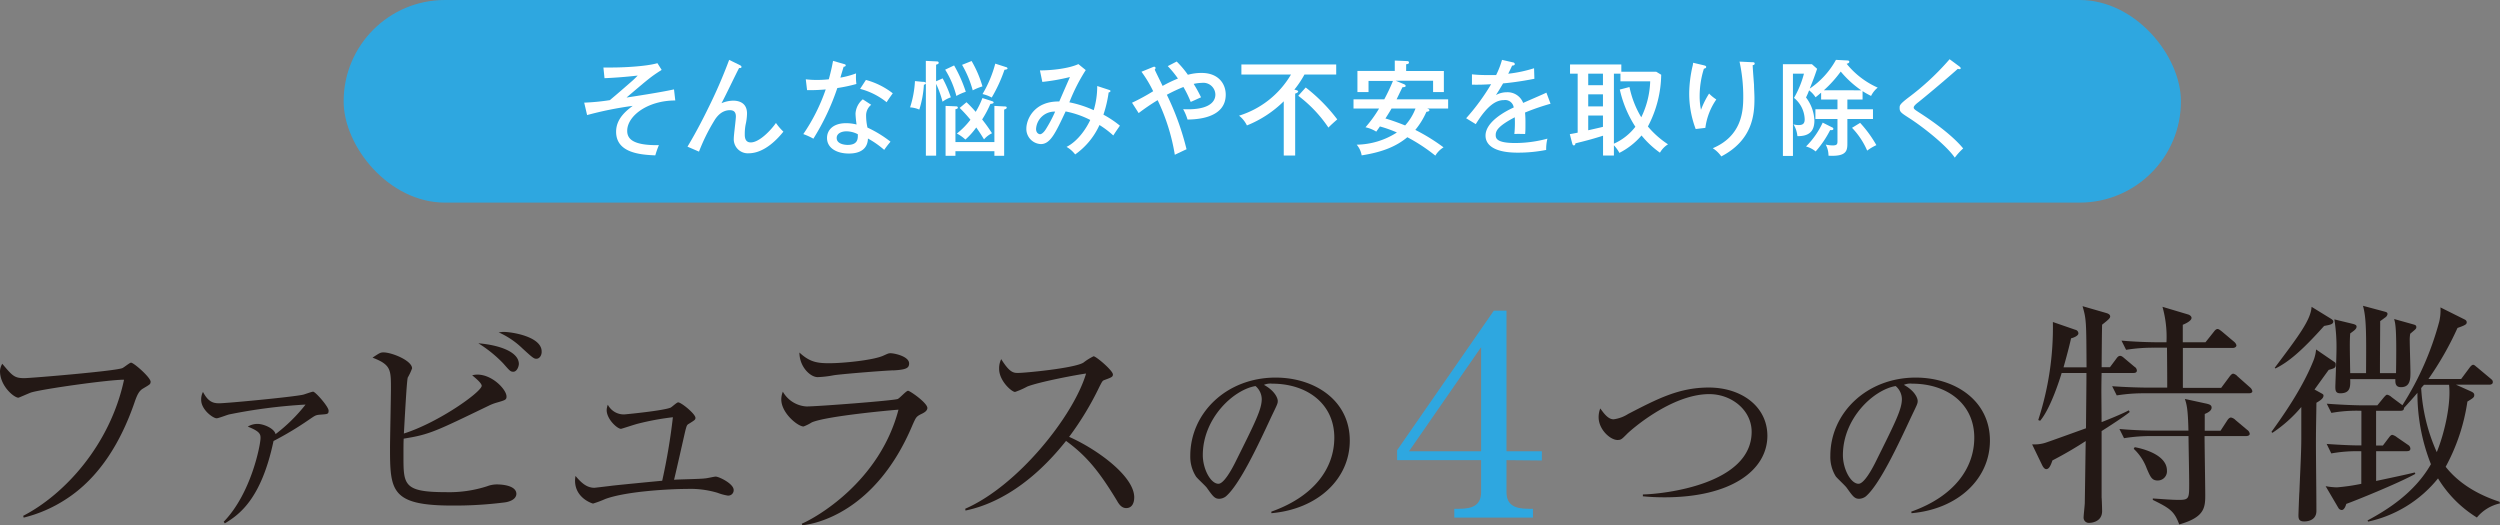 <svg xmlns="http://www.w3.org/2000/svg" width="542.92" height="114.09" viewBox="0 0 542.92 114.09">
  <rect x="0" y="0" width="542.92" height="114.09" fill="#808080" stroke="none"/>
  <defs>
    <style>
      .cls-1 {
        fill: #2ea7e0;
      }

      .cls-2 {
        fill: #231815;
      }

      .cls-3 {
        fill: #fff;
      }
    </style>
  </defs>
  <g id="レイヤー_2" data-name="レイヤー 2">
    <g id="レイヤー_1-2" data-name="レイヤー 1">
      <g id="features_title">
        <rect class="cls-1" x="74.63" width="399" height="44" rx="22"/>
        <g>
          <path class="cls-2" d="M34.55,84.39c-.89.54-1.29,1.43-1.88,3.16-2.87,8.26-7.46,16.11-14.83,20.86a29.75,29.75,0,0,1-9.19,4l-.1-.39c9-4.65,18.88-15.42,21.9-29.56-3.37,0-17.6,2-20.17,2.77-.44.15-2.67,1.14-2.77,1.14-.94,0-4-2.52-4-5.79A3.51,3.51,0,0,1,4,79c2.22,2.62,2.61,3.12,4.79,3.12,1.38,0,19.82-1.54,21.3-2.18.35-.15,1.58-1.18,1.88-1.18.59,0,4.25,3.21,4.25,4.15C36.18,83.45,36.13,83.45,34.55,84.39Z" transform="translate(-3.51)"/>
          <path class="cls-2" d="M72.8,90.07c-.79.1-.89.2-2.08,1a70.33,70.33,0,0,1-7.81,4.7c-2.66,12.65-7.46,16-10.57,17.89l-.25-.35c6-6.18,8-16.75,8-18.19,0-.79-.1-1.43-2.77-2.47a4,4,0,0,1,2.12-.59c1.34,0,3.66,1,3.91,2.22a35.81,35.81,0,0,0,6.52-6.42A116.09,116.09,0,0,0,53.28,90c-.45.1-2.33.84-2.72.84-.79,0-3.36-1.87-3.36-4a3.55,3.55,0,0,1,.39-1.73c1.14,2.18,2.23,2.47,3.51,2.47,1.63,0,16.21-1.38,18.29-1.88.34-.09,1.83-.64,2.12-.64.5,0,3.36,3.26,3.36,4.1S74.63,89.92,72.8,90.07Z" transform="translate(-3.51)"/>
          <path class="cls-2" d="M113.17,109.1a85.57,85.57,0,0,1-11.46.69c-13.25,0-13.5-3.21-13.5-12.5,0-2,.2-11.07.2-12.9,0-4.1,0-5.19-4-6.72,1.43-.94,1.68-1.14,2.37-1.14C88.61,76.53,93,78.31,93,80a12.59,12.59,0,0,1-.94,2c-.25.84-.74,10.57-.84,12.15,7.71-2.47,16.9-9.09,16.9-10.37,0-.6-1.48-1.78-2.07-2.28a5,5,0,0,1,1.13-.15c3.27,0,6.33,3.27,6.33,4.75,0,.74-.25.79-2.27,1.38a9.79,9.79,0,0,0-1.54.6C98,93.73,96.77,94.37,91.18,95.26c-.05,1-.05,2.08-.05,3.76,0,6.23,0,7.86,9.19,7.86a26.77,26.77,0,0,0,9-1.29,5.89,5.89,0,0,1,2.08-.39c1.18,0,4.25.24,4.25,2.07C115.6,108.56,113.92,109,113.17,109.1ZM115,80.73c-.64,0-.79-.2-2.22-1.83a27.7,27.7,0,0,0-5.39-4.35c4.75.4,8.8,1.93,8.8,4.5C116.14,79.84,115.65,80.73,115,80.73ZM120,77.91c-.54,0-.79-.19-3.06-2.27a17.72,17.72,0,0,0-5.14-3.46c.59-.05.69-.1,1.09-.1,1.73,0,8.25,1,8.25,4.25C121.18,77.07,120.74,77.91,120,77.91Z" transform="translate(-3.51)"/>
          <path class="cls-2" d="M161.51,107.62a11.13,11.13,0,0,1-2.18-.6,20.52,20.52,0,0,0-6.62-.84c-3.31,0-13,.45-17.74,2.18a23.2,23.2,0,0,1-2.67,1c-.1,0-3.91-1.14-3.91-5a8.81,8.81,0,0,1,.1-1c1.14,1.33,2.32,2.57,4.1,2.57.1,0,3.51-.4,3.81-.45,1.73-.2,9.39-.94,10.92-1.08a131.78,131.78,0,0,0,2.32-13.79,57.2,57.2,0,0,0-7.71,1.43c-.59.15-3.46,1.09-3.55,1.09-.84,0-3.12-2.13-3.12-4.06a3.57,3.57,0,0,1,.25-1.18A3.92,3.92,0,0,0,139.07,90c.1,0,8.45-.79,10.08-1.48.3-.15,1.34-1.14,1.63-1.14.69,0,3.76,2.52,3.76,3.36,0,.4-.15.5-1.34,1.24-.54.3-.54.4-.84,1.48-.39,1.68-2.32,10.28-2.47,10.73,1.09-.1,5.78-.15,6.72-.3.4,0,2-.39,2.33-.39.69,0,3.9,1.53,3.9,2.91A1.17,1.17,0,0,1,161.51,107.62Z" transform="translate(-3.51)"/>
          <path class="cls-2" d="M203.41,90c-.94.5-1,.7-1.68,2.18-8,19.17-21.3,21.65-24,21.89l-.1-.34c3.07-1.29,16.91-9.1,21-24.76-1.43.09-15.67,1.38-18.83,2.76a9.86,9.86,0,0,1-1.78.89c-1.24,0-4.84-2.91-4.84-5.88a4.64,4.64,0,0,1,.34-1.68,6.34,6.34,0,0,0,5.14,3.21c2.38,0,19.08-1.28,19.82-1.63.45-.2,1.83-1.78,2.23-1.78s4.2,2.62,4.2,3.76C204.85,89.28,204.2,89.63,203.41,90Zm-5.93-9.58c-3.8.19-11.81.88-12.95,1.08a21.9,21.9,0,0,1-3.46.4c-1.58,0-3.95-2.23-3.95-5.34,2.17,2,3.71,2.32,6.42,2.32,3.32,0,9.69-.69,11.77-1.63,1-.44,1.13-.54,1.58-.54.89,0,4.05.69,4.05,2.22C200.94,79.94,200.3,80.29,197.48,80.44Z" transform="translate(-3.51)"/>
          <path class="cls-2" d="M248.09,110.34c-1,0-1.58-.84-2-1.59-3.95-6.52-6.67-9.78-11.07-13-8.79,11.07-17.2,14.18-21.84,15.12l-.05-.39c11.46-5,23.52-20.17,26.24-29.36-1.88.24-10.08,1.78-12.75,2.82a18,18,0,0,1-2.67,1.18c-.74,0-3.46-2.42-3.46-5a4.54,4.54,0,0,1,.45-2.13c1.87,3,2.71,3,3.7,3,1.39,0,12.11-1,14.14-2.23A12.52,12.52,0,0,1,241,77.37c.55,0,4.2,3.11,4.2,3.95,0,.55-.34.65-1.93,1.24-.34.15-.39.25-1,1.43a65.7,65.7,0,0,1-6.58,10.88c5.94,2.62,14.14,8.5,14.14,13.14C249.82,109.35,249.28,110.34,248.09,110.34Z" transform="translate(-3.51)"/>
          <path class="cls-2" d="M279.61,111.45l0-.34c9.32-3.31,13.67-9.45,13.67-16.07,0-7.36-5.92-11.72-13.5-11.72a3.52,3.52,0,0,0-1.78.26c2.35,1.27,3,2.88,3,3.49s-.13.78-1.48,3.61c-2.78,6-6.88,14.72-9.84,17.16a2.5,2.5,0,0,1-1.39.48c-1,0-1.4-.57-2.7-2.4-.31-.43-2.05-2-2.35-2.44A8,8,0,0,1,262,99C262,89.68,269.9,82,280.53,82c8.45,0,16.11,4.92,16.11,13.68C296.64,104.09,289.59,110.58,279.61,111.45Zm-3.44-27.61c-4.79.79-11.45,7-11.45,15,0,3,1.7,6.22,3.4,6.22,1.17,0,2.87-3.09,3.61-4.57,4.36-8.75,5.79-11.58,5.79-13.85A3.81,3.81,0,0,0,276.17,83.84Z" transform="translate(-3.51)"/>
          <path class="cls-1" d="M330.67,99.93v6.9c0,2.82,1.75,3.66,4.75,3.66h1v1.92H319.34v-1.92h1.08c3,0,4.74-.84,4.74-3.66v-6.9H306.92V97.77l21-30.3h2.75V98h7.68v2Zm-5.51-24.54L309.5,98h15.66Z" transform="translate(-3.51)"/>
          <path class="cls-2" d="M365,108c-2.27,0-3.73-.13-4.71-.22v-.4c4.53-.09,23.62-2.18,23.62-13.61,0-4.67-4.32-8.18-9.21-8.18-8.18,0-17,7.78-17.84,8.63-1.15,1.15-1.29,1.33-2.09,1.33-1.55,0-4.09-2.27-4.09-4.94a5,5,0,0,1,.36-1.91c.84,1.16,1.73,2.36,2.89,2.36a7.69,7.69,0,0,0,3.16-1.16c6.53-3.38,11.12-5.74,17.52-5.74,7.07,0,12.72,4.1,12.72,10.5C387.3,102.14,379.43,108,365,108Z" transform="translate(-3.51)"/>
          <path class="cls-2" d="M418.63,111.45l-.05-.34c9.32-3.31,13.68-9.45,13.68-16.07,0-7.36-5.92-11.72-13.5-11.72a3.54,3.54,0,0,0-1.79.26c2.36,1.27,3,2.88,3,3.49s-.13.78-1.48,3.61c-2.79,6-6.88,14.72-9.84,17.16a2.53,2.53,0,0,1-1.4.48c-1,0-1.39-.57-2.7-2.4-.3-.43-2-2-2.35-2.44A8,8,0,0,1,401,99C401,89.68,408.92,82,419.54,82c8.45,0,16.12,4.92,16.12,13.68C435.66,104.09,428.6,110.58,418.63,111.45Zm-3.44-27.61c-4.79.79-11.46,7-11.46,15,0,3,1.7,6.22,3.4,6.22,1.18,0,2.88-3.09,3.62-4.57,4.35-8.75,5.79-11.58,5.79-13.85A3.81,3.81,0,0,0,415.19,83.84Z" transform="translate(-3.51)"/>
          <path class="cls-2" d="M466.79,81h-6.88c-.05,2.67-.05,3.85-.05,4.1l.05,6.57c1.7-.66,4.72-1.9,5.9-2.56l.21.36c-1.08.92-4.31,3-6.11,4.15,0,2.06,0,12.83,0,14.37.05.46.11,2.57.11,3,0,2.41-2.42,2.56-2.78,2.56A1.13,1.13,0,0,1,456,112.4c0-.51.26-2.72.26-3.18.05-2.51.15-10.88.2-13.44a82.82,82.82,0,0,1-7.23,4.21c-.41,1.23-.77,1.89-1.34,1.89-.36,0-.66-.41-.87-.82l-2.2-4.56a8,8,0,0,0,2.77-.31c.41-.1,8.41-3,8.93-3.18.05-5.75.1-9.29.1-12h-5.39c-.21.77-2.36,7.7-4.67,10.37l-.41-.16a64.89,64.89,0,0,0,3.18-21.29l4.88,1.69a.81.81,0,0,1,.66.77c0,.51-.92.92-1.59,1.08-.25,1.12-.61,2.66-1.64,6.31h5c-.05-10-.05-10.47-.87-13.29L461,68c.46.15.77.36.77.72s-.31.66-1.75,1.79c-.05,1.44-.1,7.9-.1,9.24h1.8l1.38-1.85c.31-.46.57-.62.83-.62s.51.16.92.52l2.2,1.85a1,1,0,0,1,.52.82C467.56,80.85,467.3,81,466.79,81Zm25.09,4.41H469.25a36.52,36.52,0,0,0-6.05.46l-1-2c3.44.26,7,.31,7.9.31h4.06c0-1.54,0-3.44-.05-8.67h-2.83a36.52,36.52,0,0,0-6.05.46l-1-2c3.39.31,6.93.36,7.9.36H474a24.11,24.11,0,0,0-.87-7.7l5.49,1.64c.41.1.82.41.82.77,0,.51-.87,1.08-1.9,1.49v3.8h4.93l1.8-2.26c.3-.41.56-.62.82-.62s.51.21.92.52l2.67,2.25a1.37,1.37,0,0,1,.51.77c0,.41-.46.57-.77.57H477.56v8.67h8.32l1.79-2.41c.31-.41.57-.67.83-.67a1.72,1.72,0,0,1,.92.57l2.72,2.41a1.46,1.46,0,0,1,.51.82C492.65,85.26,492.34,85.41,491.88,85.41Zm-.61,9.29h-9c0,2,.15,11,.15,12.83,0,2.77-.21,4.82-5.65,6.36-1.07-2.87-2-3.49-5.74-5.33v-.31c2.31.15,4.15.31,5.69.31,2.21,0,2.21-.36,2.21-3.6,0-1.84-.1-6.46-.15-10.26h-8a36.46,36.46,0,0,0-6,.46l-1-2c3.39.31,6.93.36,7.85.36h7.14c-.11-4.67-.36-5.59-.77-6.88l4.61,1c.67.15,1.19.31,1.19.87s-.52,1-1.49,1.39c0,.77,0,1.43,0,3.64h3.43l1.44-2.21c.26-.41.56-.66.82-.66a1.85,1.85,0,0,1,1,.56l2.56,2.15a1.17,1.17,0,0,1,.52.83C492.09,94.5,491.78,94.7,491.27,94.7Zm-19.15,9.65c-1.28,0-1.59-.72-2.41-2.62a11.1,11.1,0,0,0-2.82-4.26l.21-.36c2.51.46,7,1.9,7,5.08A2,2,0,0,1,472.12,104.35Z" transform="translate(-3.51)"/>
          <path class="cls-2" d="M509.23,80.33c-.31.41-1.9,2.62-3.08,4.26l1.49.82c.36.21.46.26.46.52,0,.61-.82,1.12-1.54,1.54,0,1.43-.1,5.38-.1,8.51,0,4.16.1,10.83.1,15,0,1.54-1.18,2.26-2.67,2.26-1.13,0-1.23-.62-1.23-1.34,0-.31.15-4.57.21-5.18.15-4,.41-8.42.41-11.55V88.39A29.45,29.45,0,0,1,497,94l-.21-.2c2.15-3,6.72-9.34,9.19-15.65a8.57,8.57,0,0,0,.51-2.26l3.9,2.67c.31.2.36.25.36.66C510.77,79.87,510.46,80,509.23,80.33Zm-1-9.54c-4.82,5.39-7.75,7.85-10.57,9.23l-.15-.15c5-6.67,7.85-10.37,8-13.24l4.26,2.62c.36.25.46.41.46.56C510.2,70.43,509.59,70.53,508.2,70.79Zm33.2,41.61a25.57,25.57,0,0,1-8.46-8.51,26.75,26.75,0,0,1-15.19,9.39l-.11-.26c4.11-2.21,10.16-5.9,13.76-12.21a41.71,41.71,0,0,1-2.93-15.5c-1.13,1.33-1.9,2.16-2.92,3.28,0,.47-.26.62-.77.62h-5.29v7.54H521l1.28-1.69c.31-.41.52-.62.77-.62a2.56,2.56,0,0,1,1,.52l2.46,1.69a1,1,0,0,1,.46.77c0,.51-.46.56-.77.56h-6.67v6.47c1.18-.26,7.08-1.49,8.37-1.85l.15.31c-3.8,2.11-13.5,6-15,6.52-.11.36-.41,1.33-1,1.33a.89.89,0,0,1-.72-.46l-2.77-4.72a14.83,14.83,0,0,0,2.46.26,43.57,43.57,0,0,0,5.29-.77V98a31.31,31.31,0,0,0-6.52.47l-1-2.06c3.59.26,6.82.36,7.54.31V89.21a31.16,31.16,0,0,0-6.52.46l-1-2c4.1.31,7.08.36,7.85.36h3.13l1.38-1.69c.47-.52.57-.62.77-.62a2.06,2.06,0,0,1,.93.51L525.24,88a64.92,64.92,0,0,0,8-18.17,10.91,10.91,0,0,0,.26-3.07l5.13,2.56c.21.1.57.26.57.67s-.21.61-2,1.23a68,68,0,0,1-6.31,11.08H538l1.79-2.41c.26-.36.57-.67.82-.67s.52.31.93.62l2.82,2.36c.31.26.51.41.51.77,0,.51-.51.57-.77.57h-7.23L540.12,85c.46.21.72.41.72.77,0,.51-.16.62-1.49,1.44a42.42,42.42,0,0,1-4.72,14.16c3.39,4.31,8.26,6.47,11.7,7.6l.1.35A9,9,0,0,0,541.4,112.4ZM526.93,72.48a8,8,0,0,0-.1,1.64c0,1.08.15,5.75.15,6.67,0,1.44,0,3.29-2.05,3.29-1.28,0-1.23-1-1.23-1.75h-9.8c.05,1.65.05,3.08-2.16,3.08-1,0-1.07-.61-1.07-1.43,0-.26.25-6.73.25-8a37.9,37.9,0,0,0-.46-6.62l4.11,1c.3.1.71.2.71.56,0,.52-.46.82-1.38,1.49-.11,1.59-.11,2.31,0,8.62h3.44c.05-8.16.1-11.95-.67-14.62l4.77,1.28c.31.1.56.15.56.51a1.07,1.07,0,0,1-.46.72c-.15.1-.77.57-1.13.82,0,2.47-.05,6.42-.05,11.29h3.49c.16-9.59-.1-10.62-.41-11.75l4.21,1.18c.31.1.61.16.61.57S528.06,71.51,526.93,72.48Zm3,11.09a8.47,8.47,0,0,0-.62.71,39.36,39.36,0,0,0,3.39,13.91c1.64-4,3.13-10.42,2.67-14.62Z" transform="translate(-3.51)"/>
        </g>
        <g>
          <path class="cls-3" d="M150.16,21.82c-6,0-10.44,3.35-10.44,6.59,0,1.64,1.06,3.2,6.88,3.11a19.56,19.56,0,0,0-.78,2.22c-3.18-.13-8.51-.51-8.51-5.13,0-2.86,2.23-4.57,3.6-5.62a76,76,0,0,0-9.9,2l-.63-2.7a47.41,47.41,0,0,0,5.56-.54c1.59-1.31,3.12-2.66,4.66-4A18,18,0,0,0,142,16.41c-2.89.34-5.81.52-7.21.57l-.24-2.32c.47,0,1.05,0,2,0,2,0,7.18-.2,9.73-.94l.92,1.46c-2.34,1.49-2.75,1.85-7.63,6,1.06-.15,7.54-1.14,10.31-1.77Z" transform="translate(-3.51)"/>
          <path class="cls-3" d="M164.22,14.16c.11.05.32.21.32.36,0,.32-.36.25-.52.25-.65,1.19-3.22,6.6-3.83,7.65a6.57,6.57,0,0,1,2.55-.56c1.3,0,3,.5,3,2.79a11.61,11.61,0,0,1-.31,2.43,10.94,10.94,0,0,0-.18,2.05c0,.54,0,1.8,1.3,1.8,1.89,0,4.44-2.72,5.47-4.23a11.86,11.86,0,0,0,1.62,1.89c-1,1.24-3.94,4.7-7.56,4.7A3.05,3.05,0,0,1,162.87,30c0-.74.45-4,.45-4.7,0-1.13-.63-1.37-1.31-1.37-1.91,0-3,1.62-3.42,2.34a40.53,40.53,0,0,0-3.28,6.66l-2.5-1.08c2-3.31,3.85-7,4.46-8.28A107.41,107.41,0,0,0,161.86,13Z" transform="translate(-3.51)"/>
          <path class="cls-3" d="M178.5,17.22a19.23,19.23,0,0,0,2.39.14,22.31,22.31,0,0,0,2.61-.14c.59-2.16.77-3.21.92-4l2.44.7c.2.06.31.11.31.29s-.2.27-.45.29c-.11.36-.61,2-.7,2.36a18.93,18.93,0,0,0,3.4-.92,12,12,0,0,0,.07,2.3,34.23,34.23,0,0,1-4.14.88,51.66,51.66,0,0,1-5.2,11,13.75,13.75,0,0,0-2.19-1,40.15,40.15,0,0,0,4.87-9.7,39.7,39.7,0,0,1-4.05.16Zm14.21,5.54a2.93,2.93,0,0,0-1.11,2.34,11.78,11.78,0,0,0,.3,2.61,25.38,25.38,0,0,1,5,3.06,20.49,20.49,0,0,0-1.37,1.78A19.79,19.79,0,0,0,192,30.08c-.09,3.26-3.39,3.26-4.18,3.26-2.57,0-4.71-1.17-4.71-3.38,0-1.64,1.24-3.21,4.15-3.21a9.44,9.44,0,0,1,2.27.29,22.54,22.54,0,0,1-.23-2.34,4.36,4.36,0,0,1,1.58-3.13Zm-5.38,5.76c-1.11,0-2.12.48-2.12,1.44,0,1.51,2.25,1.51,2.39,1.51,2.25,0,2.23-1.39,2.2-2.32A5.37,5.37,0,0,0,187.33,28.52Zm4.23-11.16a16.51,16.51,0,0,1,5.83,2.9c-.77,1.08-1,1.4-1.33,1.94a15.43,15.43,0,0,0-5.76-2.9Z" transform="translate(-3.51)"/>
          <path class="cls-3" d="M208.2,22.09a23,23,0,0,0-1.39-3.88v15.6h-2.23V18.12a.56.56,0,0,1-.43.28,21.64,21.64,0,0,1-1,5.4,5.76,5.76,0,0,0-2-.48,22.35,22.35,0,0,0,1.06-5.71l1.55.15c.5,0,.72.09.81.23V13.22l2.27.11c.18,0,.52,0,.52.29s-.25.32-.56.43v3.6l1.42-.63A25,25,0,0,1,210,21.14,6.37,6.37,0,0,0,208.2,22.09Zm3-1.26a20.15,20.15,0,0,0-2.43-5.7l1.94-.92a30.18,30.18,0,0,1,2.54,5.72A10.92,10.92,0,0,0,211.22,20.83Zm10.38,3v10h-2.12v-1H211v1h-2.14V23l2.23.09c.09,0,.43,0,.43.27s-.27.29-.52.36v7.13h8.46V23l2.09.11c.27,0,.59,0,.59.25S221.87,23.68,221.6,23.8Zm-3-1.24a22.68,22.68,0,0,1-1.78,3.35,32.73,32.73,0,0,1,2.14,3,5.12,5.12,0,0,0-1.73,1.33c-.68-1.11-.83-1.35-1.69-2.59a15.26,15.26,0,0,1-2.36,2.63A8,8,0,0,0,211.31,29a16.42,16.42,0,0,0,2.95-3,31.48,31.48,0,0,0-2.34-2.56l1.48-1.24a25.7,25.7,0,0,1,2,2.09,17.67,17.67,0,0,0,1.46-3l2.05.66c.18.06.38.13.38.31S219,22.54,218.6,22.56Zm-3.82-2.95a22.84,22.84,0,0,0-2.32-5.56l2.07-.83a24.5,24.5,0,0,1,2.36,5.51A12.42,12.42,0,0,0,214.78,19.61Zm6.88-4.46a31.87,31.87,0,0,1-2.76,6,7.67,7.67,0,0,0-2-.75,25.8,25.8,0,0,0,2.77-6.61l2.3.74c.11,0,.36.13.36.31S222,15.11,221.66,15.15Z" transform="translate(-3.51)"/>
          <path class="cls-3" d="M244.42,19.54c.14.05.25.09.25.25s-.29.29-.4.29a26,26,0,0,1-1.13,4.82,22.75,22.75,0,0,1,3.58,2.39c-.81,1.17-.9,1.3-1.44,2.13a20.11,20.11,0,0,0-3-2.27A15.74,15.74,0,0,1,237,33.54a6.25,6.25,0,0,0-1.87-1.64c2.63-1.33,4.43-4.28,5.15-5.85a20.33,20.33,0,0,0-5.35-1.85c-2.19,4.66-3.31,7.09-5.38,7.09a3.29,3.29,0,0,1-3.15-3.35c0-2.1,1.77-6,7.15-5.9.77-1.78,2.1-4.82,2.32-5.31a44.06,44.06,0,0,1-6,1.06l-.52-2.5c2.59,0,6.28-.41,8.35-1.37l1.6,1.3a39.65,39.65,0,0,0-3.56,7,23.82,23.82,0,0,1,5.29,1.71,17.87,17.87,0,0,0,.76-5.25ZM228.51,28c0,.9.61,1.15.88,1.15s.79-.34,1.26-1.12a28.14,28.14,0,0,0,2-3.79A4,4,0,0,0,228.51,28Z" transform="translate(-3.51)"/>
          <path class="cls-3" d="M249.35,22.31a43.87,43.87,0,0,0,4.59-2.5,26.27,26.27,0,0,0-2.54-4.23l2.45-1c.22-.09.22-.09.31-.09a.28.28,0,0,1,.3.27.59.59,0,0,1-.18.36c.24.57,1.46,3,1.71,3.54a28.55,28.55,0,0,1,3.33-1.6,21.09,21.09,0,0,0-2.21-2.7l1.94-1a20.53,20.53,0,0,1,2.43,2.88,10.9,10.9,0,0,1,3-.4c3.56,0,5.22,2.29,5.22,4.72,0,5.22-6.55,5.38-8.3,5.4a10.6,10.6,0,0,0-.95-2.25c5.11.25,7-1.3,7-3.19A2.61,2.61,0,0,0,264.5,18a8.64,8.64,0,0,0-1.76.22c1,1.63,1.33,2.39,1.6,2.91-.77.34-2,.92-2.25,1a23.65,23.65,0,0,0-1.58-3.24,35.62,35.62,0,0,0-3.6,1.69,58.14,58.14,0,0,1,4.28,11.84c-.21.07-1.69.79-2.55,1.19a43.22,43.22,0,0,0-3.73-11.86,46.78,46.78,0,0,0-4.12,2.81Z" transform="translate(-3.51)"/>
          <path class="cls-3" d="M284.78,33.77H282.3V22a24.23,24.23,0,0,1-8,5.24,6,6,0,0,0-1.71-2.12,19.89,19.89,0,0,0,11.28-8.93H273.1V14h20.59v2.18H286.8a21.46,21.46,0,0,1-2.2,3.29c.47.09.83.2.83.4s-.43.41-.65.45ZM287.07,19a36.86,36.86,0,0,1,6.85,6.93c-.27.23-1.45,1.26-1.92,1.78a28.54,28.54,0,0,0-6.55-6.91Z" transform="translate(-3.51)"/>
          <path class="cls-3" d="M297.45,23.57v-2h6.68a42.25,42.25,0,0,0,1.89-4h-5.31V20H298.3v-4.6h8.11V13.15l2.56.11c.16,0,.52,0,.52.3s-.23.33-.61.4v1.46h8.19V20h-2.34V17.54h-8.1l1.78.74c.25.12.36.2.36.41s-.41.25-.68.25c-.22.4-1.1,2.25-1.28,2.63H318v2h-4.56c.11.05.49.14.49.36s-.22.29-.65.36a16.67,16.67,0,0,1-2.41,3.92A41.31,41.31,0,0,1,317,32a5.28,5.28,0,0,0-1.78,1.8,38.2,38.2,0,0,0-6.08-4c-2.34,1.94-5.29,3.22-9.92,3.94a4.81,4.81,0,0,0-1.08-2.32,16.56,16.56,0,0,0,8.73-2.65,27,27,0,0,0-3.69-1.31c-.16.25-.32.47-.79,1.13a7.36,7.36,0,0,0-2.34-.95A27,27,0,0,0,303,23.57Zm8.26,0c-.27.47-.59,1-1.33,2.16,1.89.54,4.14,1.46,4.28,1.51a11.57,11.57,0,0,0,2.25-3.67Z" transform="translate(-3.51)"/>
          <path class="cls-3" d="M332,13.53c.13,0,.47.09.47.39,0,.06,0,.31-.58.33-.18.41-.36.79-.84,1.76a29,29,0,0,0,5.61-1.19l.07,2.29c-2.82.56-5.36.88-6.8,1-.74,1.27-1.06,1.78-1.55,2.53a5,5,0,0,1,2.38-.61,3.63,3.63,0,0,1,3.53,2.32c1.69-.75,4.37-1.89,5.05-2.23l.9,2.41a49.24,49.24,0,0,0-5.54,1.91,22.76,22.76,0,0,1,.09,2.41c0,1.06,0,1.64-.07,2.25-.38,0-1.51-.05-2.34,0a24.45,24.45,0,0,0,.09-3.63c-3.67,1.92-4.14,2.95-4.14,3.85,0,.7.16,1.74,4.23,1.74a27,27,0,0,0,7-.95,9.48,9.48,0,0,0-.27,2.45,31.36,31.36,0,0,1-6.22.59c-5.13,0-6.95-1.71-6.95-3.69,0-3,4.25-5.27,6.12-6.12a1.87,1.87,0,0,0-2.11-1.6c-1.67,0-3.56,1.06-6.13,5.22l-2.09-1.28a46.84,46.84,0,0,0,5.42-7.39c-1.82.1-2.38.12-4.16.1V16.14a28.49,28.49,0,0,0,3.15.16c.9,0,1.65,0,2.1,0A18.82,18.82,0,0,0,329.7,13Z" transform="translate(-3.51)"/>
          <path class="cls-3" d="M364.27,16.23a24.69,24.69,0,0,1-2.89,11.24,19.86,19.86,0,0,0,4.37,3.87A5.08,5.08,0,0,0,364,33.16,20.15,20.15,0,0,1,360,29.42a15.7,15.7,0,0,1-4.81,3.78A7.59,7.59,0,0,0,354,31.56v2.21h-2.36v-4.3c-2.48.79-4,1.17-6,1.66,0,.23-.11.45-.34.45s-.29-.22-.36-.45l-.52-2c.72-.12,1.19-.21,1.71-.32V16h-1.66V14h11.14v1.58h7.58ZM351.62,16h-3.2v2.5h3.2Zm0,4.48h-3.2v2.63h3.2Zm0,4.61h-3.2v3.2c1.89-.43,2.09-.47,3.2-.74Zm5.76-6.19a20.83,20.83,0,0,0,2.56,6.57,19.16,19.16,0,0,0,1.94-7.81h-6.46V16H354V31.2a12.12,12.12,0,0,0,4.66-3.67,24.72,24.72,0,0,1-3.38-8.08Z" transform="translate(-3.51)"/>
          <path class="cls-3" d="M373.45,14.16c.34.09.59.14.59.39s-.25.29-.5.38a19.83,19.83,0,0,0-.92,5.92,14.53,14.53,0,0,0,.29,3,18.63,18.63,0,0,1,1.76-3.53,8.79,8.79,0,0,0,1.57,1.28,13.88,13.88,0,0,0-2.38,6.17l-2.1.25a21.72,21.72,0,0,1-1.41-7.72,27.32,27.32,0,0,1,.69-5.77,4.16,4.16,0,0,0,.16-.9ZM384,13.51c.3,0,.57,0,.57.29s-.27.32-.43.36c0,.68.25,3.69.29,4.3,0,.84.09,1.83.09,2.95,0,3.44-.38,9-7.2,12.56a6.54,6.54,0,0,0-1.85-1.78c6.24-2.65,6.62-7.92,6.62-11.12a35.8,35.8,0,0,0-.81-7.69Z" transform="translate(-3.51)"/>
          <path class="cls-3" d="M404.7,23.73h5.56v2.11H404.7V31c0,1.58,0,3.06-4.1,2.81A5.08,5.08,0,0,0,400,31.4a7.35,7.35,0,0,0,1.55.18c1,0,1-.4,1-1V25.84h-4.79V23.73h4.79V21.61H399V20.13c-.38.31-.6.52-1.21,1a5.94,5.94,0,0,0-1.4-1.51c-.29.77-.49,1.17-.67,1.55a8.78,8.78,0,0,1,1.82,5c0,2.45-1.26,3.42-3.69,3.4A6.05,6.05,0,0,0,393,27a3.75,3.75,0,0,0,1.14.16c.9,0,1.29-.34,1.29-1.26a6.2,6.2,0,0,0-2.32-4.64A21,21,0,0,0,395.27,16h-2.39V33.86H390.7V13.94H397l1.13,1c-.63,1.85-.72,2.09-1.6,4.3A18,18,0,0,0,402.22,13l2.48.13c.16,0,.42.05.42.3s-.38.38-.58.42a18.17,18.17,0,0,0,6.75,5.18,5.32,5.32,0,0,0-1.44,1.8A15.93,15.93,0,0,1,408,19.79v1.82H404.7Zm-3.29,3.94a.34.34,0,0,1,.25.31c0,.34-.54.3-.7.27a21.79,21.79,0,0,1-3.15,4.64,5.51,5.51,0,0,0-2.09-1.08,18,18,0,0,0,3.62-5.18Zm6.3-8.06a22.1,22.1,0,0,1-4.45-4.07,26.07,26.07,0,0,1-3.67,4.07Zm-.24,7.07A26.18,26.18,0,0,1,411,31.52a10.77,10.77,0,0,0-2,1.19,16.61,16.61,0,0,0-3.29-4.95Z" transform="translate(-3.51)"/>
          <path class="cls-3" d="M429,14.41c.15.11.31.27.31.38s0,.23-.27.23a1.91,1.91,0,0,1-.36-.07c-.7.65-5.45,4.75-8.57,7.25-.41.31-1,.81-1,1.12s.12.43,1.17,1.11c1.69,1.08,6.85,4.48,9.57,7.81a13,13,0,0,0-1.82,2c-1.85-2.7-6.89-6.64-9.77-8.51-2-1.28-2.21-1.44-2.21-2.32,0-.51,0-.76,1.85-2.18a56.37,56.37,0,0,0,9-8.37Z" transform="translate(-3.51)"/>
        </g>
      </g>
    </g>
  </g>
</svg>
